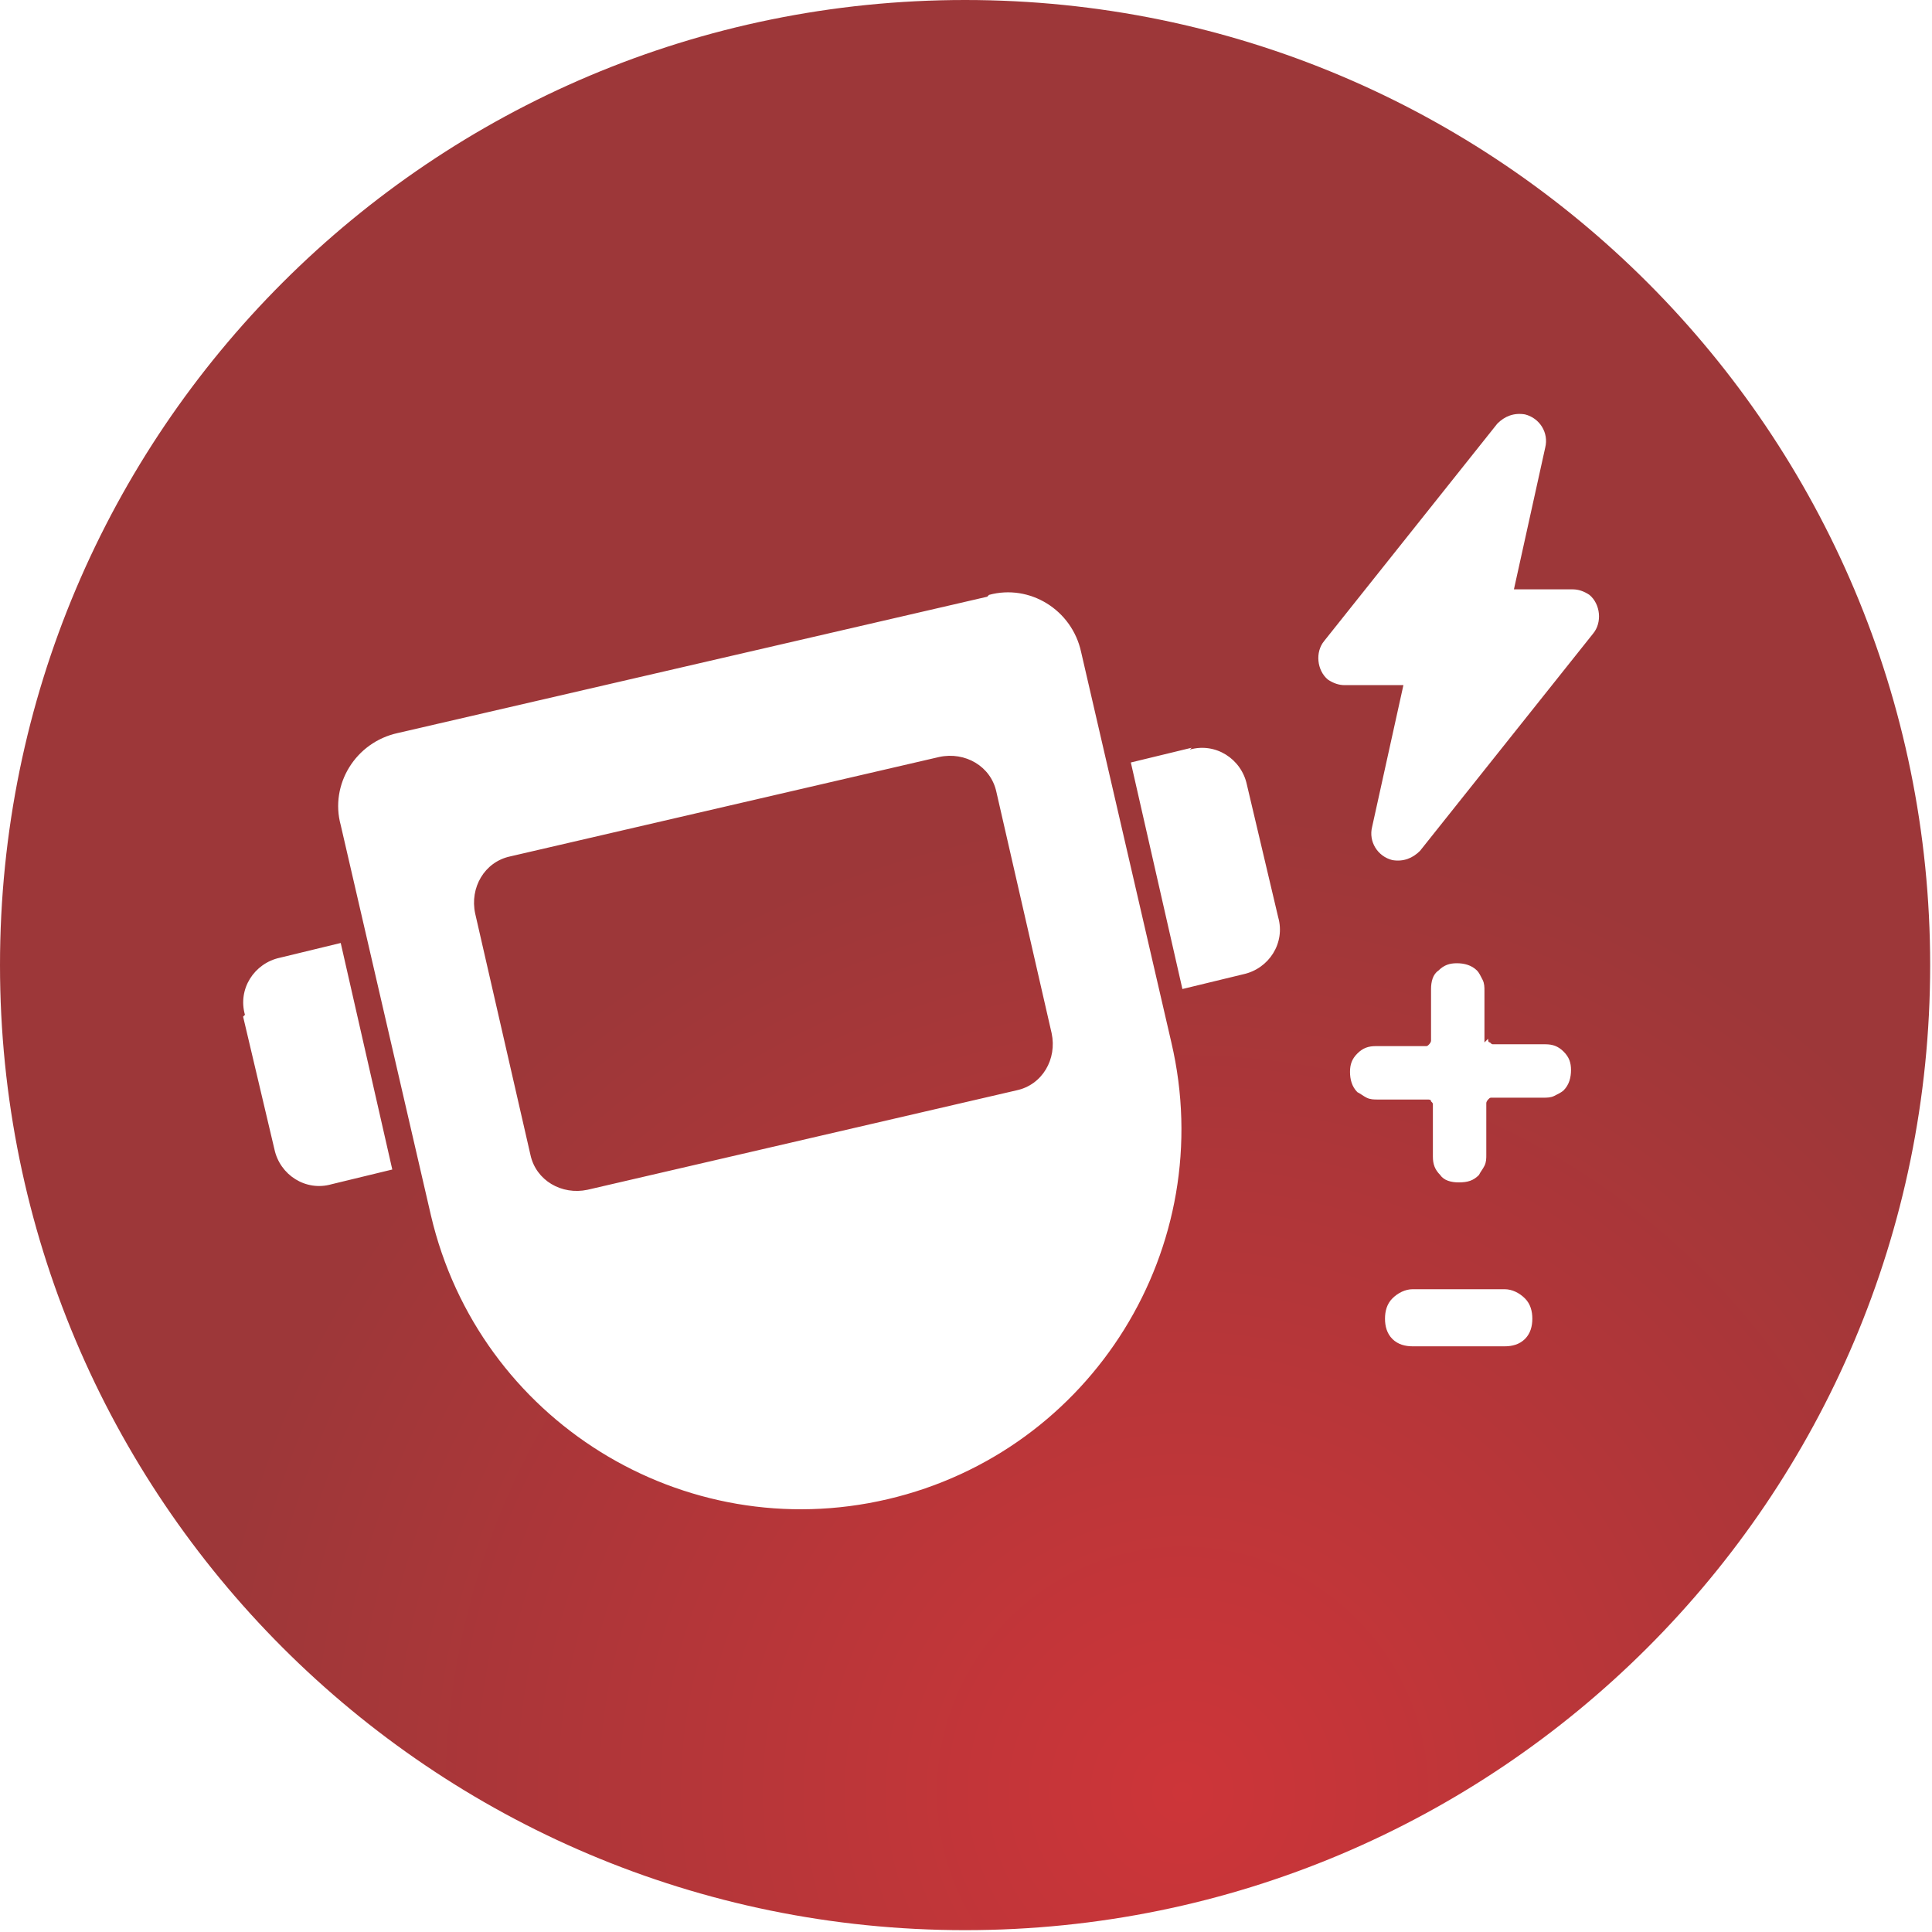 <?xml version="1.0" encoding="UTF-8"?>
<!DOCTYPE svg PUBLIC "-//W3C//DTD SVG 1.1//EN" "http://www.w3.org/Graphics/SVG/1.1/DTD/svg11.dtd">
<!-- Creator: CorelDRAW X5 -->
<svg xmlns="http://www.w3.org/2000/svg" xml:space="preserve" width="100%" height="100%" style="shape-rendering:geometricPrecision; text-rendering:geometricPrecision; image-rendering:optimizeQuality; fill-rule:evenodd; clip-rule:evenodd"
viewBox="0 0 1.049 1.049"
 xmlns:xlink="http://www.w3.org/1999/xlink">
 <defs>
  <style type="text/css">
   <![CDATA[
    .fil0 {fill:url(#id0)}
   ]]>
  </style>
  <radialGradient id="id0" gradientUnits="userSpaceOnUse" cx="0.64" cy="0.965" r="0.524" fx="0.64" fy="0.965">
   <stop offset="0" style="stop-color:#CD3539"/>
   <stop offset="1" style="stop-color:#9D3739"/>
  </radialGradient>
 </defs>
 <g id="Layer_x0020_1">
  <path class="fil0" d="M0.524 0c0.29,0 0.524,0.235 0.524,0.524 0,0.29 -0.235,0.524 -0.524,0.524 -0.29,0 -0.524,-0.235 -0.524,-0.524 0,-0.29 0.235,-0.524 0.524,-0.524zm-0.392 0.552l0.017 0.072c0.003,0.014 0.017,0.023 0.031,0.019l0.033 -0.008 -0.028 -0.123 -0.033 0.008c-0.014,0.003 -0.023,0.017 -0.019,0.031zm0.676 0.012c0,0.001 0,0.002 0.001,0.002 0.001,0.001 0.001,0.001 0.002,0.001l0.014 0 0.014 0c0.004,0 0.007,0.001 0.01,0.004 0.003,0.003 0.004,0.006 0.004,0.01 0,0.004 -0.001,0.008 -0.004,0.011 -0.001,0.001 -0.003,0.002 -0.005,0.003 -0.002,0.001 -0.004,0.001 -0.006,0.001l-0.014 0 -0.014 0c-0.001,0 -0.001,0 -0.002,0.001 -0,0 -0.001,0.001 -0.001,0.002l0 0.014 0 0.014c0,0.002 -0,0.004 -0.001,0.006 -0.001,0.002 -0.002,0.003 -0.003,0.005 -0.003,0.003 -0.006,0.004 -0.011,0.004l-0 0 -0 0c-0.004,0 -0.008,-0.001 -0.01,-0.004 -0.003,-0.003 -0.004,-0.006 -0.004,-0.01l0 -0.014 0 -0.014c0,-0.001 -0,-0.001 -0.001,-0.002 -0,-0.001 -0.001,-0.001 -0.002,-0.001l-0.013 0 -0.014 0c-0.002,0 -0.004,-0 -0.006,-0.001 -0.002,-0.001 -0.003,-0.002 -0.005,-0.003 -0.003,-0.003 -0.004,-0.007 -0.004,-0.011 0,-0.004 0.001,-0.007 0.004,-0.01 0.003,-0.003 0.006,-0.004 0.01,-0.004l0.014 0 0.013 0c0.001,0 0.001,-0 0.002,-0.001 0,-0 0.001,-0.001 0.001,-0.002l0 -0.014 0 -0.014c0,-0.004 0.001,-0.008 0.004,-0.01 0.003,-0.003 0.006,-0.004 0.01,-0.004l0 0 0 0c0.004,0 0.008,0.001 0.011,0.004 0.001,0.001 0.002,0.003 0.003,0.005 0.001,0.002 0.001,0.004 0.001,0.006l0 0.014 0 0.014zm-0.056 0.152c0,-0.004 0.001,-0.008 0.004,-0.011 0.003,-0.003 0.007,-0.005 0.011,-0.005l0.025 0 0.025 0c0.004,0 0.008,0.002 0.011,0.005 0.003,0.003 0.004,0.007 0.004,0.011 0,0.004 -0.001,0.008 -0.004,0.011 -0.003,0.003 -0.007,0.004 -0.011,0.004l-0.025 0 -0.025 0c-0.004,0 -0.008,-0.001 -0.011,-0.004 -0.003,-0.003 -0.004,-0.007 -0.004,-0.011zm-0.105 -0.31l-0.033 0.008 0.028 0.123 0.033 -0.008c0.014,-0.003 0.023,-0.017 0.019,-0.031l-0.017 -0.072c-0.003,-0.014 -0.017,-0.023 -0.031,-0.019l0 -3.93701e-006zm-0.111 -0.082l-0.32 0.074c-0.023,0.005 -0.037,0.028 -0.031,0.05l0.049 0.212c0.026,0.111 0.137,0.18 0.248,0.154 0.111,-0.026 0.18,-0.137 0.154,-0.248l-0.049 -0.212c-0.005,-0.023 -0.028,-0.037 -0.05,-0.031zm0.318 -0.004l-0.032 0 0.017 -0.077c0.002,-0.008 -0.003,-0.016 -0.011,-0.018 -0.006,-0.001 -0.011,0.001 -0.015,0.005l-0.094 0.118c-0.005,0.006 -0.004,0.016 0.002,0.021 0.003,0.002 0.006,0.003 0.009,0.003l0.032 0 -0.017 0.077c-0.002,0.008 0.003,0.016 0.011,0.018 0.006,0.001 0.011,-0.001 0.015,-0.005l0.094 -0.118c0.005,-0.006 0.004,-0.016 -0.002,-0.021 -0.003,-0.002 -0.006,-0.003 -0.009,-0.003zm-0.283 0.241c0.003,0.014 -0.005,0.028 -0.019,0.031l-0.233 0.054c-0.014,0.003 -0.028,-0.005 -0.031,-0.019l-0.03 -0.131c-0.003,-0.014 0.005,-0.028 0.019,-0.031l0.233 -0.054c0.014,-0.003 0.028,0.005 0.031,0.019l0.03 0.131z"/>
 </g>
</svg>
